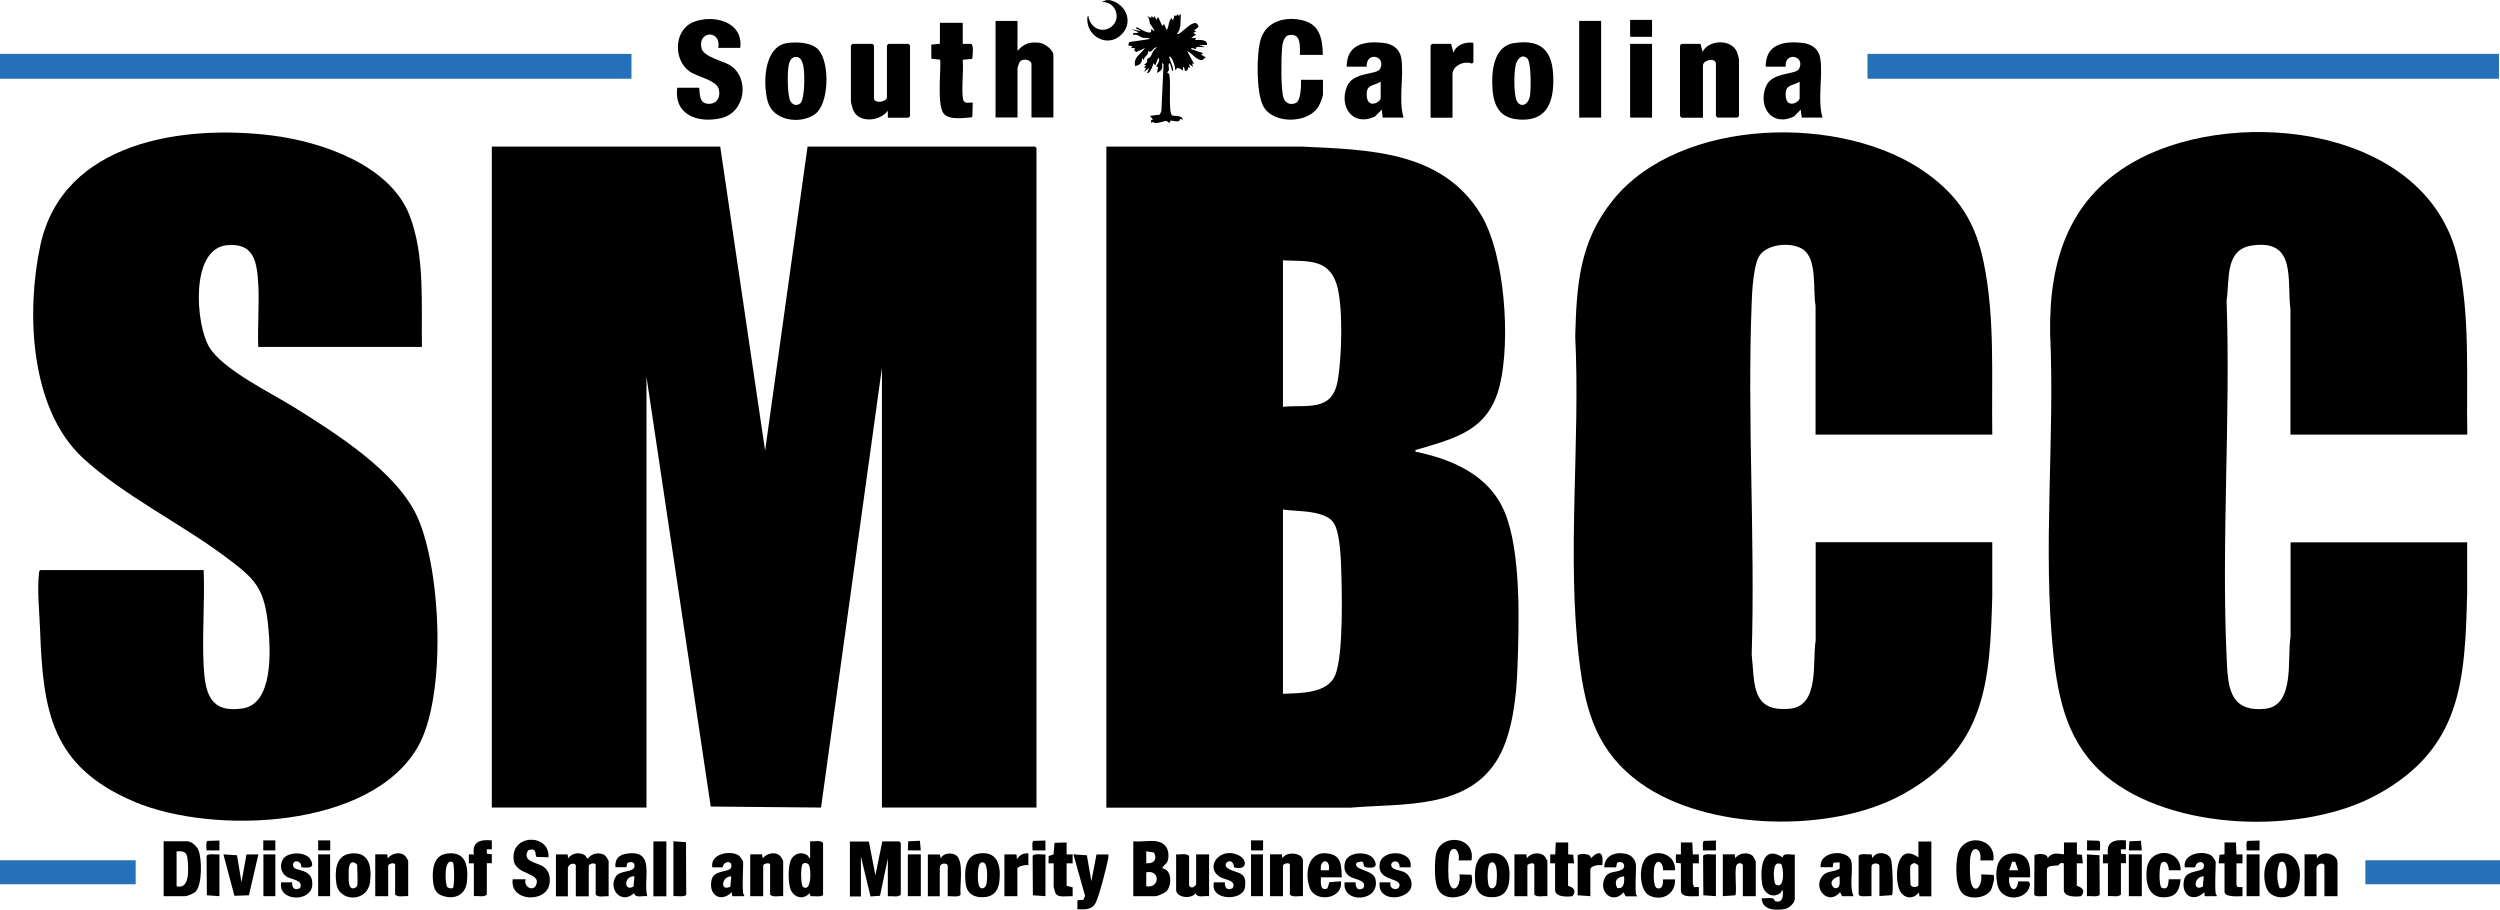 <?xml version="1.0" encoding="UTF-8"?>
<svg id="Layer_1" data-name="Layer 1" xmlns="http://www.w3.org/2000/svg" viewBox="0 0 194.94 70.93">
  <defs>
    <style>
      .cls-1 {
        fill: #2572b8;
      }
    </style>
  </defs>
  <path d="M86.5,0c1.38.28,1.98,1.91.78,2.84-.99.77-2.37.06-2.49-1.16,0-.08-.05-.43.08-.43.09.79.87,1.33,1.61.95,1.06-.55.59-2.14-.6-2.04l.39-.15h.23Z"/>
  <polygon points="56.16 11.43 59.66 35.14 62.97 11.43 80.71 11.43 80.82 11.54 80.82 62.97 68.77 62.97 68.77 28.68 64.02 62.97 55.42 62.89 50.41 29.38 50.41 62.97 38.35 62.97 38.35 11.43 56.16 11.43"/>
  <path d="M86.27,11.43h15.21c5.24.25,11.01.31,14.02,5.34,1.86,3.11,2.3,9.84,1.44,13.3s-3.34,4.07-6.45,4.99c-.11.03-.14-.04-.11.16,2.88.6,5.73,1.82,6.94,4.69,1.32,3.14,1.13,8.84,1,12.3-.08,2.14-.39,4.91-1.44,6.8-2.32,4.16-7.5,3.61-11.59,3.97h-19.02V11.43ZM100.04,31.72c1.91-.18,3.82.41,4.26-2,.33-1.78.46-5.88-.08-7.57-.65-2.05-2.39-1.75-4.18-1.85v11.43ZM100.04,54.1c1.32-.06,3.44,0,4.06-1.42.69-1.57.54-6.97.46-8.88-.03-.71-.11-1.68-.29-2.35-.16-.59-.34-.93-.91-1.19-1.02-.47-2.24-.37-3.32-.53v14.38Z"/>
  <path d="M192.37,33.89h-13.77v-9.76c-.29-2.31.5-5.53-3.04-4.98-2.1.33-1.69,2.7-1.94,4.28.32,9.17-.41,18.62,0,27.76.1,2.25.14,4.36,3,4.08,2.38-.24,1.7-4,1.99-5.63v-7.35s13.77,0,13.77,0v3.93c-.17,6.89-.43,12.14-7.03,15.75-5.77,3.16-15.97,2.84-21.13-1.45-2.97-2.47-3.74-5.94-4.12-9.64-.83-8.08.14-16.73-.24-24.88-.09-5.84,1.55-10.77,6.93-13.6,7.94-4.18,22.59-2.41,24.86,7.81.98,4.43.66,9.16.74,13.68Z"/>
  <path d="M155.34,33.89h-13.77v-10.07c-.22-1.18.16-3.62-.99-4.38-.92-.61-2.92-.44-3.46.63-.39.77-.5,2.61-.53,3.51-.36,9.06.28,18.36,0,27.45.24,2.26-.06,4.54,3,4.23,2.33-.24,1.71-3.71,1.99-5.32v-7.66s13.77,0,13.77,0v4.16c-.18,6.86-.52,11.98-7.08,15.55-5.52,3-15.17,2.79-20.33-.91-3.38-2.43-4.3-5.53-4.79-9.52-1-8.18.09-17.07-.32-25.34.11-4.04.33-7.4,2.96-10.64,5.24-6.47,17.96-6.73,24.42-2.09,2.58,1.85,3.85,3.91,4.48,7.02.89,4.35.59,8.95.66,13.37Z"/>
  <path d="M32.9,27.05h-12.76c-.07-1.6.09-3.27,0-4.86-.1-1.73-.3-3.28-2.45-3.07-2.88.29-2.43,6.15-1.39,7.92s4.83,3.59,6.64,4.72c3.25,2.03,8.07,5.06,9.64,8.63,1.82,4.12,2.26,13.91,0,17.85-3.69,6.42-15.97,6.86-22.07,4.29-6.52-2.75-7.16-7.03-7.39-13.53-.05-1.28-.23-3.03-.08-4.28.01-.11,0-.2.12-.27h12.72c.1,2.47-.13,5.04,0,7.5.12,2.11.5,3.68,3.05,3.29,2.38-.37,2.16-4.49,2-6.24-.29-3.16-.98-3.82-3.4-5.62-3.47-2.58-7.95-4.78-11.07-7.67-4.14-3.83-4.43-11.42-3.31-16.6,1.76-8.09,11.13-9.42,18.11-8.54,3.84.49,9.14,2.3,10.67,6.21,1.22,3.12.91,6.97.97,10.26Z"/>
  <rect class="cls-1" x="145.62" y="4.2" width="49.24" height="1.94"/>
  <rect class="cls-1" y="4.2" width="49.24" height="1.94"/>
  <path d="M57.72,3.73h-1.71c.25-1.41-1.62-1.36-1.31.02.16.7,1.65.98,2.23,1.34,1.55.99,1.21,3.67-.69,4.12-1.78.42-3.71-.22-3.43-2.37h1.71c.06.52,0,1.19.66,1.25.7.06,1.01-.47.88-1.11-.15-.72-1.68-.99-2.26-1.39-1.32-.9-1.26-3.23.24-3.86s3.95-.09,3.68,2Z"/>
  <path d="M103.15,4.28h-1.79c0-.63.12-1.69-.81-1.55-.47.07-.56.72-.59,1.12-.06.76-.09,3.13.12,3.77.14.43.54.6.96.41s.41-1.38.41-1.81h1.71v1.13c0,.18-.22.73-.33.92-.76,1.37-3.56,1.46-4.33,0-.55-1.04-.54-4.09-.19-5.22.45-1.43,1.96-1.79,3.29-1.46s1.52,1.46,1.55,2.68Z"/>
  <path d="M79.34,1.63v2.33c.53-.57.95-.72,1.74-.62.4.06,1.06.55,1.06.96v4.86h-1.71v-4.16c0-.34-.69-.51-.93-.15-.03.04-.16.43-.16.46v3.85h-1.71V1.63h1.71Z"/>
  <path d="M69.23,9.17v-.54c-.58.82-2.22,1-2.68,0-.06-.13-.2-.62-.2-.73V3.54l.12-.12h1.56l.12.12v4.12c0,.44,1.01.31,1.01-.08V3.54l.12-.12h1.56l.12.12v5.52l-.12.12h-1.59Z"/>
  <path d="M133.8,4.94c-.09-.49-1.01-.24-1.01.16v4.08h-1.67l-.12-.12V3.54l.12-.12h1.48l.16.62c.49-.97,2.27-1.01,2.69.03.03.06.15.52.15.55v4.43l-.12.12h-1.56l-.12-.12v-4.12Z"/>
  <path d="M118.06,3.36c2.43-.38,3.12.94,3.06,3.13-.05,1.64-.62,2.88-2.45,2.84-1.59-.03-2.18-.89-2.29-2.38-.1-1.32.05-3.34,1.69-3.6ZM119.07,4.53c-.45-.37-.81.15-.89.58-.13.72-.13,1.8.01,2.51.18.85,1.03.72,1.13-.28.05-.5.09-2.53-.25-2.81Z"/>
  <path d="M61.36,3.36c.74-.11,1.94-.07,2.47.53.88.99.85,4.25-.32,5.04s-3.23.47-3.64-1c-.39-1.37-.34-4.28,1.5-4.57ZM61.98,4.44c-.34.06-.46.46-.5.75-.08.53-.1,2.32.18,2.74.18.27.48.34.74.13.31-.26.33-1.75.31-2.19-.02-.46-.06-1.54-.72-1.42Z"/>
  <path d="M142.12,9.17h-1.63l-.08-.62-.52.53c-1.71.84-2.84-.74-2.19-2.34.48-1.17,2.35-.88,2.59-1.38.5-1.04-1.16-1.35-1.05-.16h-1.56c0-1.75,1.37-2.01,2.84-1.86.77.08,1.33.49,1.43,1.29.19,1.43-.24,3.12.16,4.54ZM140.33,6.37c-.59.36-1.12.19-1.09,1.05.03,1.12,1.09.56,1.09.23v-1.28Z"/>
  <path d="M109.45,9.17h-1.63l-.08-.62-.52.53c-1.71.83-2.84-.74-2.19-2.34.48-1.17,2.35-.88,2.59-1.38.49-1.02-1.12-1.38-1.05-.16h-1.56c0-1.75,1.37-2.01,2.84-1.86.77.08,1.33.49,1.43,1.29.19,1.43-.24,3.12.16,4.54ZM107.66,6.37c-.59.36-1.12.19-1.09,1.05.03,1.12,1.09.56,1.09.23v-1.28Z"/>
  <rect class="cls-1" y="67.08" width="10.58" height="1.87"/>
  <rect class="cls-1" x="184.44" y="67.08" width="10.5" height="1.87"/>
  <path d="M91.71,1.24l.15-.15.04.16.19-.16c-.08.57.07,1.05-.31,1.55.22.21,1.47-1.52,1.68-.54l-.35.27.16.08-.23.12.23.12-.39.27h.39s-.08.16-.08.16c.31,0,.98-.08.93.39h-.62s.47.16.47.16c-.2.03-.47-.04-.65,0-.06.01-.05.15-.1.16-.08,0-.34-.19-.34,0l.93.31-.15.12.39.23c-.13,0-.26.19-.28.19-.46.07-.8-.54-1.2-.7l.54,1.01-.16-.04.08.27-.31-.23.08.31c-.25-.21-.08.25-.35.23-.13,0-.05-.33-.19-.31l-.04.31c-.1-.19-.53-.35-.51-.08h-.08c.06-.13-.28-1.21-.47-1.01.08.33.28.63.31.97.02.17-.03.2-.1.02-.06-.17-.07-.38-.18-.52-.2.22.13.54-.19.74.19.07.16.15.2.32.1.52-.1,2.84.19,3.02.18.11.73-.06.86.35l-.22-.07c-.06.36-.56.11-.74.14-.06.01-.04.16-.09.16-.12,0-.17-.13-.25-.14-.1-.02-1.03.33-.97.08l-.22.06c-.01-.17-.04-.25.15-.23l-.23-.31.76-.09.12-.29.17-3.66-.12-.08c.06.46,0,.56-.39.78l.08-.47-.15-.04c.08-.14.38-.53.16-.66l-.23.58-.16-.19c.03.16-.3.91-.47.78l.15-.39-.39.31.15-.31-.16-.04.16-.16-.16-.08c.35-.11.22-.34.27-.42.04-.07.18-.09.23-.16.15-.23.2-.55.51-.73-.27-.12-.37.5-.7.27.09.38-.32.35-.31.7l-.15-.15c.01.4-.19.55-.54.62-.15-.69.44-.93.78-1.4l-.7.31-.16-.16.08-.15h-.31s.08-.16.08-.16l-.31-.04.08-.27,1.63-.24c-.19-.12-.49-.07-.62-.11-.2-.06-.37-.31-.7-.2-.08-.32.35-.03.39-.23l-.54-.23.7.15c0-.18-.45-.07-.27-.31.21.11.94.59,1.12.37v-.22s.24.16.24.16c.07-.07-.27-.46-.33-.57-.06-.13-.02-.43-.22-.6l.31.15.04-.16.16.16.08-.16.12.31.15-.23.31.7.15-.15.2.47c.19-.25.12-.58.31-.85.16-.22.07.12.19.08l.12-.39.12.08Z"/>
  <path d="M75.07,1.79v1.63h.65c.23.09.12.94.09,1.17l-.74.07c.07.94-.09,2,0,2.92.05.54.31.42.78.42l-.03,1.09-.09.06c-.59.05-1.76.23-2.16-.31-.56-.73-.13-4.04-.28-4.19l-.67-.07v-1.1s.67-.07.67-.07v-1.63h1.79Z"/>
  <path d="M67.75,65.61l.51,2.64.54-2.64h1.32l.12.12v4.04c-.25.23-.69.07-1.01.12v-2.95l-.61,2.91-.74.05-.75-3.11v3.11h-.86v-4.28h1.48Z"/>
  <rect x="123.14" y="1.63" width="1.71" height="7.54"/>
  <path d="M114.89,3.34v1.52l-.11.1c-.59-.25-1.52.15-1.52.84v3.38h-1.71V3.54l.12-.12h1.48l.19.7c.2-.65.94-.87,1.56-.78Z"/>
  <path d="M43.33,66.62h.93s.04.31.04.31c.29-.42.89-.51,1.31-.24.1.06.1.27.25.24.28-.42.99-.52,1.36-.19.04.04.24.36.24.39v2.76c-.32-.04-.76.12-1.01-.12v-2.33c0-.21-.54-.1-.54.08v2.37h-1.01v-2.37c0-.29-.62-.22-.62.23v2.14h-.93v-3.26Z"/>
  <rect x="127.11" y="3.42" width="1.71" height="5.75"/>
  <path d="M90.2,65.61c.73.1,1.02.73.88,1.42-.07.36-.36.39-.45.68.76.09.76,1.3.34,1.78-.12.13-.7.39-.85.39h-1.75v-4.28c.57.06,1.28-.08,1.83,0ZM89.98,66.48l-.6-.1v.93c.57.06.89-.3.6-.84ZM89.38,68.02v1.09c1.08.18,1.1-1.33,0-1.09Z"/>
  <path d="M12.76,69.88v-4.28h1.83c.34,0,.74.36.88.68.28.66.31,2.71-.22,3.25-.14.14-.64.35-.82.35h-1.67ZM13.77,66.39v2.72c1.06.27.92-1.39.86-2.06-.05-.6-.26-.71-.86-.66Z"/>
  <path d="M159.62,69.88c-.22-.04-.92.11-1-.13l.02-3.06c.09-.13,1.08-.2,1.02.24.35-.49.76-.38,1.28-.31v-.93s1.01,0,1.01,0v.93s.39.03.39.03l.07.67h-.47s0,1.75,0,1.75c.45.14.68.39.34.81-.4.06-1.35.09-1.35-.49v-2.06c-.29-.13-.42.15-.44.15-.18.04-.88-.05-.88.35v2.06Z"/>
  <path d="M139.94,70.16c-.05.3-.45.66-.76.72-.72.13-1.78.1-1.81-.84.25.03.58-.05.82,0,.19.04.16.21.25.24.59.15.61-.42.57-.86-.12,0-.09.15-.2.23-.66.45-1.31-.04-1.41-.75-.17-1.17.02-3.09,1.61-2.04.05-.41.63-.18.94-.23v3.54ZM138.6,67.33c-.4.12-.3,1.3-.17,1.62.79.54.66-1.45.43-1.6l-.26-.02Z"/>
  <path d="M42.78,66.85l-.94-.03c-.14-.1.03-.54-.35-.59l-.31.07c-.51.87.66.94,1.16,1.26.46.3.57.75.52,1.27-.17,1.63-3.14,1.51-2.88-.27h1.01c-.2.57.58,1,.81.46.45-1.02-1.61-.74-1.75-1.98-.22-2.05,2.84-2.05,2.72-.19Z"/>
  <path d="M150.6,65.61v4.28h-.93s-.04-.31-.04-.31c-.47.63-1.27.47-1.54-.25-.4-1.08-.17-3.68,1.5-2.47v-1.24h1.01ZM148.97,67.51c-.06.22,0,1.09,0,1.4,0,.36.62.3.62.08v-1.48c0-.06-.25-.24-.35-.2-.09,0-.26.13-.28.2Z"/>
  <path d="M64.18,69.77c-.06.21-.77.08-.97.12l-.08-.24c-.57.61-1.36.28-1.54-.48-.13-.54-.16-1.78.15-2.24.28-.42.82-.52,1.23-.23.11.08.08.23.2.22v-1.32c.32.04.76-.12,1.01.12v4.04ZM62.63,69.17c.65.42.64-1.41.44-1.73-.1-.17-.38-.2-.49-.05-.17.23-.14,1.66.05,1.78Z"/>
  <path d="M114.74,67.09h-1.01c.14-.37-.16-1.21-.59-.78-.25.25-.22,1.75-.19,2.14.12,1.42,1.02.83.85-.27l.94.03c.17.61-.09,1.39-.72,1.62-.78.29-1.7.17-1.98-.71-.19-.57-.18-1.84-.08-2.45.3-1.76,3.14-1.49,2.78.41Z"/>
  <path d="M155.42,67.09h-1.01c.18-.96-.67-1.3-.78-.19-.04.4-.03,1.08,0,1.48.11,1.51.97.96.86-.2l.94.04c.18.12-.08,1.02-.2,1.21-.39.6-1.54.72-2.1.32-.7-.5-.65-2.35-.47-3.11.4-1.73,3.05-1.36,2.77.47Z"/>
  <path d="M93.27,66.62h1.01v3.26c-.36-.06-.9.18-1.05-.23-.35.49-1.52.35-1.52-.27v-2.76c.32.04.76-.12,1.01.12v2.33l.13.11c.16.09.42-.13.42-.27v-2.29Z"/>
  <path d="M146.55,69.88v-2.37c0-.23-.62-.28-.62.08v2.29c-.22-.04-.92.11-1-.13v-3.01c.08-.24.78-.08,1-.13l.08.31c.23-.56,1.21-.51,1.44.08.12.3.2,2.64.08,2.8l-.98.07Z"/>
  <path d="M101.59,69.88c-.32-.04-.76.12-1.01-.12v-2.33c0-.21-.54-.1-.54.08v2.37h-1.01v-3.26h.93s.04.31.04.31c.31-.59,1.6-.44,1.6.19v2.76Z"/>
  <path d="M136.91,69.88h-1.01v-2.37c0-.22-.29-.26-.44-.12-.27.22,0,1.99-.14,2.42l-.98.07v-3.26h.93s.04.31.04.31c.26-.43,1-.52,1.36-.19.06.05.24.42.24.46v2.68Z"/>
  <path d="M120.65,69.88c-.32-.04-.76.12-1.01-.12v-2.33c0-.21-.54-.1-.54.08v2.37h-1.01v-3.26h.93s.04.31.04.31c.27-.43.99-.52,1.36-.19.04.04.24.36.24.39v2.76Z"/>
  <path d="M61.06,69.88c-.32-.04-.76.12-1.01-.12v-2.33c0-.21-.54-.1-.54.08v2.37h-1.01v-3.26h.93s.04.31.04.31c.31-.39.97-.56,1.36-.19.05.04.24.36.24.38v2.76Z"/>
  <path d="M31.82,69.88c-.32-.04-.76.12-1.01-.12v-2.33c0-.21-.54-.1-.54.08v2.37h-1.01v-3.26h.93s.04.31.04.31c.31-.39.97-.56,1.36-.19.05.04.24.36.24.38v2.76Z"/>
  <path d="M182.26,69.88h-1.01v-2.37c0-.29-.62-.22-.62.23v2.14h-.93v-3.26h.93s.04.31.04.31c.39-.67,1.6-.39,1.6.35v2.6Z"/>
  <path d="M73.9,69.88v-2.37c0-.22-.62-.29-.62.16v2.22h-.93v-3.26h.93s.08.31.08.31c.15-.41.8-.48,1.16-.27.68.41.3,2.37.38,3.09-.08.24-.78.09-1,.13Z"/>
  <path d="M34.83,66.56c1.51-.21,1.7.98,1.58,2.2-.11,1.02-.95,1.41-1.88,1.1-.54-.17-.7-.56-.76-1.11-.09-.88,0-2.05,1.07-2.19ZM35.31,67.25c-.72-.45-.62,1.74-.42,1.93.09.08.33.12.42.07.13-.08.13-1.92,0-2Z"/>
  <path d="M27.29,66.56c1.49-.2,1.71.98,1.57,2.19-.2,1.65-2.43,1.59-2.63.16-.13-.92-.08-2.19,1.06-2.34ZM27.85,69.07c.07-.25,0-1.27,0-1.63,0-.04-.2-.2-.28-.2-.43-.04-.38.67-.38.98s-.06,1.1.38,1.05c.09,0,.26-.13.28-.2Z"/>
  <path d="M76.29,66.56c1.44-.24,1.76.84,1.65,2.04-.06.73-.35,1.27-1.14,1.35s-1.4-.22-1.5-1.05-.11-2.16.98-2.34ZM76.52,67.25c-.35.1-.31,1.56-.17,1.85.15.31.52.17.58-.2.05-.35.16-1.81-.41-1.65Z"/>
  <path d="M116.04,66.56c1.44-.24,1.76.84,1.65,2.04-.06.73-.35,1.27-1.14,1.35s-1.4-.22-1.5-1.05-.11-2.16.98-2.34ZM116.27,67.25c-.35.1-.31,1.56-.17,1.85.15.31.52.17.58-.2.05-.35.16-1.81-.41-1.65Z"/>
  <path d="M177.65,66.56c1.67-.28,1.99,1.61,1.45,2.77-.38.83-1.94.87-2.33,0s-.31-2.58.87-2.78ZM177.76,69.25c.38.09.48-.08.53-.42.04-.3.13-1.99-.53-1.58-.25.61-.25,1.39,0,2Z"/>
  <path d="M127.57,69.77s.12.09.08.12h-.89s-.16-.31-.16-.31c-.83.96-1.97,0-1.48-1.09.28-.63.89-.41,1.34-.68.41-.24.09-.77-.37-.53l-.07.35h-.93c.03-.97.93-1.25,1.77-1.03.4.1.71.5.71.92,0,.66-.08,1.64,0,2.25ZM126.64,68.33c-.57.07-.79.34-.55.9.55.16.59-.5.55-.9Z"/>
  <path d="M85.1,68.72l.4-2.09h.93c0,.1,0,.21-.02.32-.11.62-.71,2.97-.98,3.46-.31.57-.85.5-1.42.49v-.7s.47-.04.47-.04l.13-.3-.91-3.24,1.05.07.35,2.03Z"/>
  <path d="M50.48,69.88c-.38-.06-.89.19-1.05-.23-.98.91-2.04-.33-1.4-1.32.31-.47,1.37-.3,1.44-.74.06-.39-.27-.43-.55-.3l-.08.33h-.85c-.06-.66.28-.97.91-1.06,2.26-.32,1.22,2,1.57,3.32ZM49.47,68.33c-.83-.06-.85,1.24-.07.8l.07-.8Z"/>
  <path d="M57.95,69.69s.11.11.08.19h-.93s-.04-.31-.04-.31c-.89.87-1.87.18-1.56-1.01.19-.74,1.39-.53,1.51-.91.17-.57-.58-.56-.66-.02h-.81c-.18-1.08,1.45-1.37,2.1-.9.07.05.31.42.31.47,0,.76-.08,1.77,0,2.49ZM57.02,68.33c-.79.02-.87,1.23-.07.8l.07-.8Z"/>
  <path d="M172.77,69.69s.11.11.08.19h-.93s-.04-.31-.04-.31c-.89.87-1.87.18-1.56-1.01.19-.74,1.39-.53,1.51-.91.17-.57-.58-.56-.66-.02h-.81c-.18-1.08,1.45-1.37,2.1-.9.07.05.31.42.31.47,0,.76-.08,1.77,0,2.49ZM171.84,68.33c-.79.02-.87,1.23-.07.8l.07-.8Z"/>
  <path d="M144.53,69.88h-.89s-.16-.31-.16-.31c-.92,1.1-2.18-.32-1.36-1.28.35-.42.9-.27,1.33-.56v-.49s-.48.03-.48.03l-.07.35h-.93c-.16-1.32,2.28-1.47,2.41-.35.1.84-.18,1.8.15,2.61ZM143.44,68.33c-.5.11-.88.5-.41.92.56.07.4-.54.41-.92Z"/>
  <path d="M104.63,68.41h-1.63c-.01.41-.08,1.11.51.86l.15-.48.9-.07c.2,1.39-2,1.7-2.43.52-.47-1.29-.04-3.12,1.69-2.63.84.24.76,1.08.81,1.79ZM103.62,67.86c.15-.96-.75-.91-.62,0h.62Z"/>
  <path d="M158.3,68.41h-1.63c-.12.82.52,1.45.71.32h.8s.11.17.11.17c-.05,1.29-2.22,1.56-2.54.08-.22-1.04-.08-2.43,1.27-2.44,1.19,0,1.31.88,1.28,1.87ZM157.37,67.86l-.23-.66h-.24l-.23.66h.7Z"/>
  <path d="M109.99,67.63h-.85c0-.82-.99-.39-.55.04.28.28,1,.11,1.34.76.88,1.67-2.6,2.25-2.35.37h.85c-.15.64.74.69.7.19-.04-.55-1.74-.31-1.55-1.63.18-1.19,2.64-1.1,2.41.27Z"/>
  <path d="M105.8,67.25c-.39.62,1.28.53,1.45,1.29.42,1.82-2.64,1.95-2.4.26h.85c0,.44.18.7.61.45.31-.61-.62-.66-1-.87-.46-.26-.57-.7-.41-1.2.25-.8,1.85-.84,2.24-.16.33.57.01.69-.54.62-.4-.05-.16-.27-.39-.47l-.41.08Z"/>
  <path d="M23.5,67.62c0-.64-.82-.57-.62-.04.15.4,1.55.1,1.47,1.42-.08,1.4-2.72,1.29-2.42-.2h.85c-.03.43.2.67.61.45.31-.61-.62-.66-1-.87-.48-.27-.61-.88-.34-1.36.35-.62,1.8-.64,2.16,0,.4.7-.17.66-.72.61Z"/>
  <path d="M96.23,67.62c-.1-.91-1.07-.26-.46.11.67.41,1.52.18,1.3,1.49-.18,1.07-2.77,1.02-2.41-.42h.85c-.03.43.2.67.61.45.3-.59-.54-.64-.89-.82-1.39-.7-.15-2.47,1.35-1.74.73.35.67,1.24-.36.94Z"/>
  <path d="M170.05,67.86h-.93c-.02-.31-.15-.86-.56-.59-.21.14-.24,1.8,0,1.95.52.21.51-.27.55-.66h.93c-.09.68-.21,1.25-.99,1.38-1.46.24-1.79-.99-1.65-2.19.21-1.73,2.65-1.61,2.64.11Z"/>
  <path d="M130.61,67.86h-.93c0-.8-.63-.94-.71-.04-.02.31-.08,1.38.28,1.45.42.07.42-.39.43-.7h.93c.06,1.14-1,1.74-2,1.26-.84-.41-.88-2.59-.1-3.08.9-.57,2.18-.03,2.1,1.12Z"/>
  <polygon points="18.83 68.79 19.22 66.63 20.15 66.62 19.41 69.81 18.28 69.85 17.42 66.62 18.48 66.69 18.83 68.79"/>
  <path d="M164.37,67.32h-.39s0-.7,0-.7h.39c-.15-1.02.54-1.17,1.4-1.09v.7s-.39,0-.39,0v.34s.39.04.39.04v.7s-.39,0-.39,0v2.45c-.25.23-.69.07-1.01.12v-2.57Z"/>
  <path d="M36.95,67.32h-.39s0-.7,0-.7h.39c-.15-1.02.54-1.17,1.4-1.09v.7s-.39,0-.39,0v.34s.39.04.39.04v.7s-.39,0-.39,0v2.45c-.25.23-.69.07-1.01.12v-2.57Z"/>
  <path d="M121.27,67.32h-.39s0-.7,0-.7h.39s.04-.93.04-.93h.97s0,.93,0,.93l.39.03.07.67h-.47s0,1.75,0,1.75c.45.14.68.39.34.81-.4.06-1.35.09-1.35-.49v-2.06Z"/>
  <path d="M82.15,67.32h-.39s.01-.57.01-.57l.38-.13.08-.9.94-.03v.93s.47,0,.47,0v.7s-.47,0-.47,0v1.75l.47.12v.7c-.38-.05-1.15.16-1.34-.25-.02-.04-.14-.46-.14-.49v-1.83Z"/>
  <path d="M173.47,67.32h-.47s.07-.67.07-.67l.39-.03v-.93s.89,0,.89,0l.04.93h.47s0,.7,0,.7h-.47s0,1.67,0,1.67c0,.03.08.13.09.18h.38s0,.71,0,.71c-.3,0-1.4.11-1.4-.35v-2.22Z"/>
  <path d="M131.07,67.32l-.39-.04v-.66s.39,0,.39,0v-.93s.89,0,.89,0l.04.93h.47s0,.7,0,.7h-.47s0,1.59,0,1.59c0,.04.1.18.09.26h.38s0,.71,0,.71c-.38-.02-1.4.16-1.4-.43v-2.14Z"/>
  <rect x="50.95" y="65.61" width="1.01" height="4.28"/>
  <path d="M52.51,69.88v-4.28l.98.07.02,4.08c-.08.24-.78.09-1,.13Z"/>
  <path d="M124,69.88l-.98-.07v-3.12c.09-.13,1.08-.2,1.02.24.73-.73,1.02-.41.9.54-.24-.06-.93.02-.93.35v2.06Z"/>
  <path d="M78.33,66.62h.93s.04.39.04.39c.19-.34.5-.5.89-.47v.93c-.18-.07-.86.08-.86.27v2.14h-1.01v-3.26Z"/>
  <rect x="166" y="66.62" width="1.01" height="3.26"/>
  <rect x="175.18" y="66.62" width="1.01" height="3.26"/>
  <rect x="70.79" y="66.62" width="1.01" height="3.26"/>
  <path d="M162.73,69.88v-3.26l.98.07.02,3.06c-.08.24-.78.09-1,.13Z"/>
  <path d="M17.11,66.62v3.26l-.98-.07-.02-3.06c.08-.24.78-.09,1-.13Z"/>
  <path d="M133.8,66.62v3.26l-.98-.07-.02-3.06c.08-.24.78-.09,1-.13Z"/>
  <path d="M81.52,66.62v3.26l-.98-.07-.02-3.06c.08-.24.78-.09,1-.13Z"/>
  <rect x="24.81" y="66.62" width=".93" height="3.26"/>
  <rect x="97.55" y="66.62" width=".93" height="3.26"/>
  <rect x="20.54" y="66.62" width=".93" height="3.26"/>
  <rect x="127.11" y="1.55" width="1.71" height="1.32"/>
  <path d="M17.11,65.53v.78s-1.01,0-1.01,0c.02-.18-.07-.64.07-.74l.94-.03Z"/>
  <path d="M176.19,65.53v.78s-1.01,0-1.01,0c.02-.18-.07-.64.07-.74l.94-.03Z"/>
  <path d="M163.75,66.31h-1.01s0-.78,0-.78l.94.03c.14.1.05.56.07.74Z"/>
  <path d="M133.8,65.53v.78s-1.01,0-1.01,0c.02-.18-.07-.64.07-.74l.94-.03Z"/>
  <path d="M81.52,65.53v.78s-1.01,0-1.01,0c.02-.18-.07-.64.07-.74l.94-.03Z"/>
  <polygon points="167.01 66.31 166 66.31 166.04 65.6 166.94 65.56 167.01 66.31"/>
  <polygon points="71.8 66.31 70.79 66.31 70.82 65.6 71.73 65.56 71.8 66.31"/>
  <rect x="24.81" y="65.53" width=".94" height=".78"/>
  <rect x="97.55" y="65.53" width=".94" height=".78"/>
  <rect x="20.53" y="65.53" width=".94" height=".78"/>
</svg>